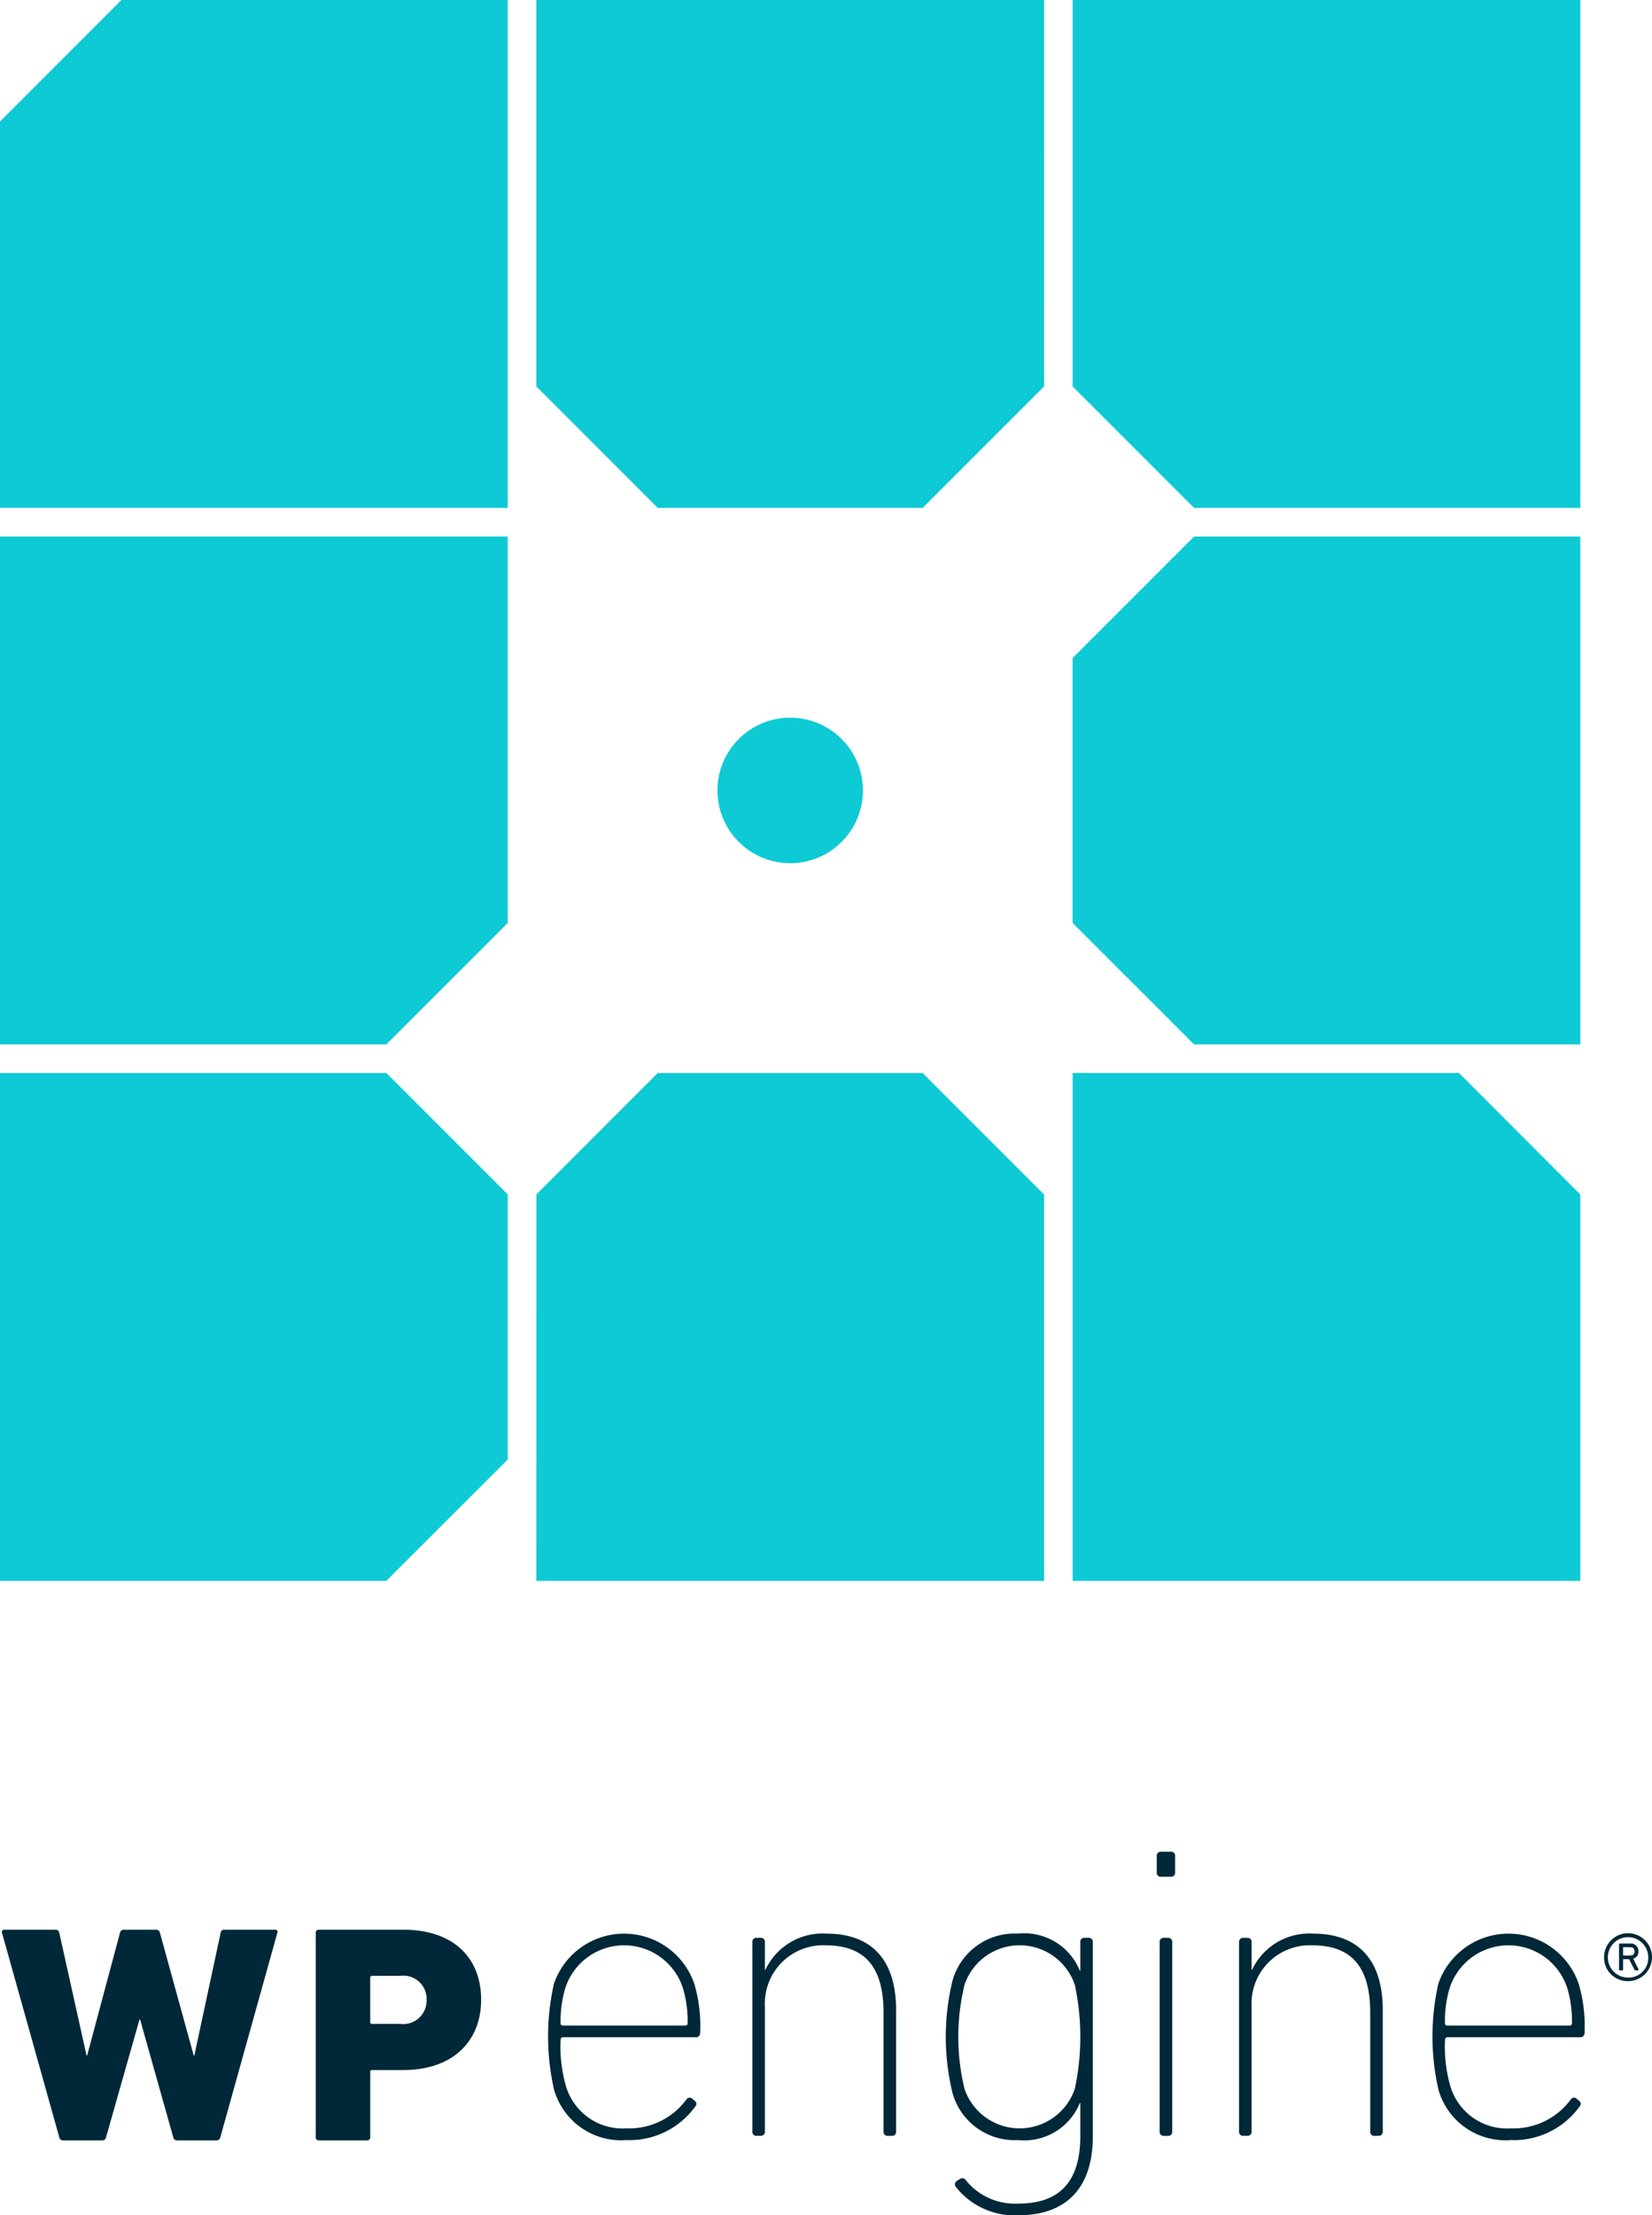 <?xml version="1.0" encoding="UTF-8"?>
<svg xmlns="http://www.w3.org/2000/svg" id="WPE-LOGO-S-Default" width="112.992" height="151.475" viewBox="0 0 112.992 151.475">
  <defs>
    <style>
      .cls-1 {
        fill: #0ecad4;
      }

      .cls-2 {
        fill: #002838;
      }
    </style>
  </defs>
  <g id="logomark">
    <path id="Path_82" data-name="Path 82" class="cls-1" d="M259.4,423.609h34.729v-26.42l-8.307-8.308H267.705l-8.3,8.306Z" transform="translate(-222.718 -315.513)"></path>
    <path id="Path_83" data-name="Path 83" class="cls-1" d="M365.182,291.4l-8.309,8.309v18.115l8.309,8.306H391.6V291.4Z" transform="translate(-283.51 -254.716)"></path>
    <path id="Path_84" data-name="Path 84" class="cls-1" d="M294.131,193.92H259.4v26.424l8.306,8.306h18.115l8.308-8.306Z" transform="translate(-222.718 -193.92)"></path>
    <path id="Path_85" data-name="Path 85" class="cls-1" d="M391.6,423.609v-26.42L383.3,388.88H356.876v34.728Z" transform="translate(-283.511 -315.513)"></path>
    <path id="Path_86" data-name="Path 86" class="cls-1" d="M170.226,193.922l-8.306,8.309V228.65h34.729V193.922Z" transform="translate(-161.921 -193.921)"></path>
    <path id="Path_87" data-name="Path 87" class="cls-1" d="M356.876,193.92v26.424l8.309,8.306H391.6V193.92Z" transform="translate(-283.511 -193.92)"></path>
    <path id="Path_88" data-name="Path 88" class="cls-1" d="M297.292,334.276a4.975,4.975,0,1,1,4.975-4.975,4.975,4.975,0,0,1-4.975,4.975" transform="translate(-243.245 -275.253)"></path>
    <path id="Path_89" data-name="Path 89" class="cls-1" d="M196.65,291.4H161.921v34.73h26.421l8.308-8.306Z" transform="translate(-161.921 -254.716)"></path>
    <path id="Path_90" data-name="Path 90" class="cls-1" d="M196.65,397.184l-8.308-8.308H161.921v34.73h26.421l8.308-8.3Z" transform="translate(-161.921 -315.511)"></path>
  </g>
  <g id="logotext" transform="translate(0.13 126.614)">
    <path id="Path_91" data-name="Path 91" class="cls-2" d="M174.262,558.951a.256.256,0,0,1-.276-.212l-2.266-8.051h-.043l-2.288,8.051a.255.255,0,0,1-.275.212h-2.648a.255.255,0,0,1-.275-.212l-3.919-13.983c-.022-.127.022-.212.169-.212h3.475a.245.245,0,0,1,.275.212l1.864,8.39h.042l2.246-8.39a.255.255,0,0,1,.275-.212H172.8a.255.255,0,0,1,.276.212l2.309,8.39h.043l1.8-8.39a.237.237,0,0,1,.254-.212h3.475a.145.145,0,0,1,.149.212l-3.9,13.983a.263.263,0,0,1-.3.212Z" transform="translate(-162.266 -539.212)"></path>
    <path id="Path_92" data-name="Path 92" class="cls-2" d="M219.519,558.951a.2.2,0,0,1-.212-.212V544.756a.2.2,0,0,1,.212-.212h5.763c3.517,0,5.339,1.992,5.339,4.788,0,2.755-1.844,4.809-5.339,4.809h-2.119a.112.112,0,0,0-.127.128v4.469a.2.2,0,0,1-.212.212Zm7.372-9.619a1.594,1.594,0,0,0-1.822-1.631h-1.907a.112.112,0,0,0-.127.127v3.03a.112.112,0,0,0,.127.127h1.907a1.608,1.608,0,0,0,1.822-1.652" transform="translate(-197.842 -539.212)"></path>
    <path id="Path_93" data-name="Path 93" class="cls-2" d="M261.936,555.888a16.4,16.4,0,0,1,0-7.2,5.075,5.075,0,0,1,9.6,0,10.118,10.118,0,0,1,.4,3.371.279.279,0,0,1-.314.286h-9.058c-.115,0-.172.086-.172.2a9.831,9.831,0,0,0,.343,3.058,4.043,4.043,0,0,0,4.173,2.972,4.865,4.865,0,0,0,4.086-1.972.26.26,0,0,1,.4-.057l.171.143a.254.254,0,0,1,.029.4,5.529,5.529,0,0,1-4.686,2.286,4.767,4.767,0,0,1-4.973-3.487m8.973-4.343a.151.151,0,0,0,.171-.171,7.936,7.936,0,0,0-.314-2.372,4.229,4.229,0,0,0-8.058,0,7.934,7.934,0,0,0-.315,2.372.151.151,0,0,0,.172.171Z" transform="translate(-224.179 -539.658)"></path>
    <path id="Path_94" data-name="Path 94" class="cls-2" d="M307.924,559.089a.27.27,0,0,1-.286-.285v-8.116c0-3.2-1.314-4.63-3.972-4.63a3.989,3.989,0,0,0-4.143,4.2V558.8a.27.27,0,0,1-.286.285h-.286a.27.27,0,0,1-.286-.285V545.83a.27.27,0,0,1,.286-.285h.286a.27.27,0,0,1,.286.285v1.914h.029a4.311,4.311,0,0,1,4.172-2.485c3.058,0,4.772,1.743,4.772,5.229V558.8a.269.269,0,0,1-.285.285Z" transform="translate(-247.336 -539.658)"></path>
    <path id="Path_95" data-name="Path 95" class="cls-2" d="M334.507,562.575a.275.275,0,0,1,.057-.4l.228-.143a.285.285,0,0,1,.4.086,4.318,4.318,0,0,0,3.6,1.6c2.572,0,4.229-1.257,4.229-4.6v-2.286h-.028a4.1,4.1,0,0,1-4.229,2.543,4.406,4.406,0,0,1-4.486-3.229,16.265,16.265,0,0,1,0-7.659,4.407,4.407,0,0,1,4.486-3.228,4.1,4.1,0,0,1,4.229,2.543h.028V545.83a.27.27,0,0,1,.286-.286h.285a.27.27,0,0,1,.286.286v13.288c0,3.743-2.028,5.4-5.086,5.4a5.122,5.122,0,0,1-4.286-1.944m8.144-6.715a17.069,17.069,0,0,0,0-7.087,3.984,3.984,0,0,0-7.544-.028,15.081,15.081,0,0,0,0,7.143,3.984,3.984,0,0,0,7.544-.028" transform="translate(-269.262 -539.658)"></path>
    <path id="Path_96" data-name="Path 96" class="cls-2" d="M372.451,532.09a.27.27,0,0,1-.285-.286v-1.143a.27.27,0,0,1,.285-.286h.686a.27.27,0,0,1,.286.286V531.8a.27.27,0,0,1-.286.286Zm.2,17.716a.27.27,0,0,1-.286-.285V536.547a.27.27,0,0,1,.286-.285h.286a.27.27,0,0,1,.286.285v12.974a.27.27,0,0,1-.286.285Z" transform="translate(-293.177 -530.375)"></path>
    <path id="Path_97" data-name="Path 97" class="cls-2" d="M396.382,559.089a.27.27,0,0,1-.286-.285v-8.116c0-3.2-1.314-4.63-3.972-4.63a3.989,3.989,0,0,0-4.143,4.2V558.8a.27.27,0,0,1-.286.285h-.286a.27.27,0,0,1-.286-.285V545.83a.27.27,0,0,1,.286-.285h.286a.27.27,0,0,1,.286.285v1.914h.028a4.312,4.312,0,0,1,4.172-2.485c3.058,0,4.772,1.743,4.772,5.229V558.8a.269.269,0,0,1-.285.285Z" transform="translate(-302.506 -539.658)"></path>
    <path id="Path_98" data-name="Path 98" class="cls-2" d="M422.679,555.888a16.4,16.4,0,0,1,0-7.2,5.075,5.075,0,0,1,9.6,0,10.14,10.14,0,0,1,.4,3.371.279.279,0,0,1-.314.286h-9.059c-.115,0-.172.086-.172.2a9.818,9.818,0,0,0,.343,3.058,4.043,4.043,0,0,0,4.172,2.972,4.865,4.865,0,0,0,4.086-1.972.259.259,0,0,1,.4-.057l.171.143a.255.255,0,0,1,.028.4,5.529,5.529,0,0,1-4.686,2.286,4.767,4.767,0,0,1-4.973-3.487m8.973-4.343a.151.151,0,0,0,.171-.171,7.937,7.937,0,0,0-.314-2.372,4.229,4.229,0,0,0-8.058,0,7.934,7.934,0,0,0-.315,2.372.152.152,0,0,0,.172.171Z" transform="translate(-324.432 -539.658)"></path>
    <path id="Path_99" data-name="Path 99" class="cls-2" d="M453.474,546.821a1.638,1.638,0,1,1,1.643,1.642A1.6,1.6,0,0,1,453.474,546.821Zm3.02,0a1.382,1.382,0,1,0-1.378,1.4A1.348,1.348,0,0,0,456.494,546.821Zm-1.922.91a.068.068,0,0,1-.077-.076V545.97a.068.068,0,0,1,.077-.077h.672a.517.517,0,0,1,.578.536.481.481,0,0,1-.357.5l.357.715c.034.059,0,.085-.051.085h-.144a.107.107,0,0,1-.085-.059l-.358-.706H454.8c-.017,0-.026.009-.026.017v.673a.071.071,0,0,1-.076.076Zm.986-1.3c0-.179-.093-.289-.323-.289H454.8c-.017,0-.026.008-.026.017v.536c0,.017.009.017.026.017h.435C455.465,546.711,455.558,546.609,455.558,546.43Z" transform="translate(-343.888 -539.614)"></path>
  </g>
</svg>
